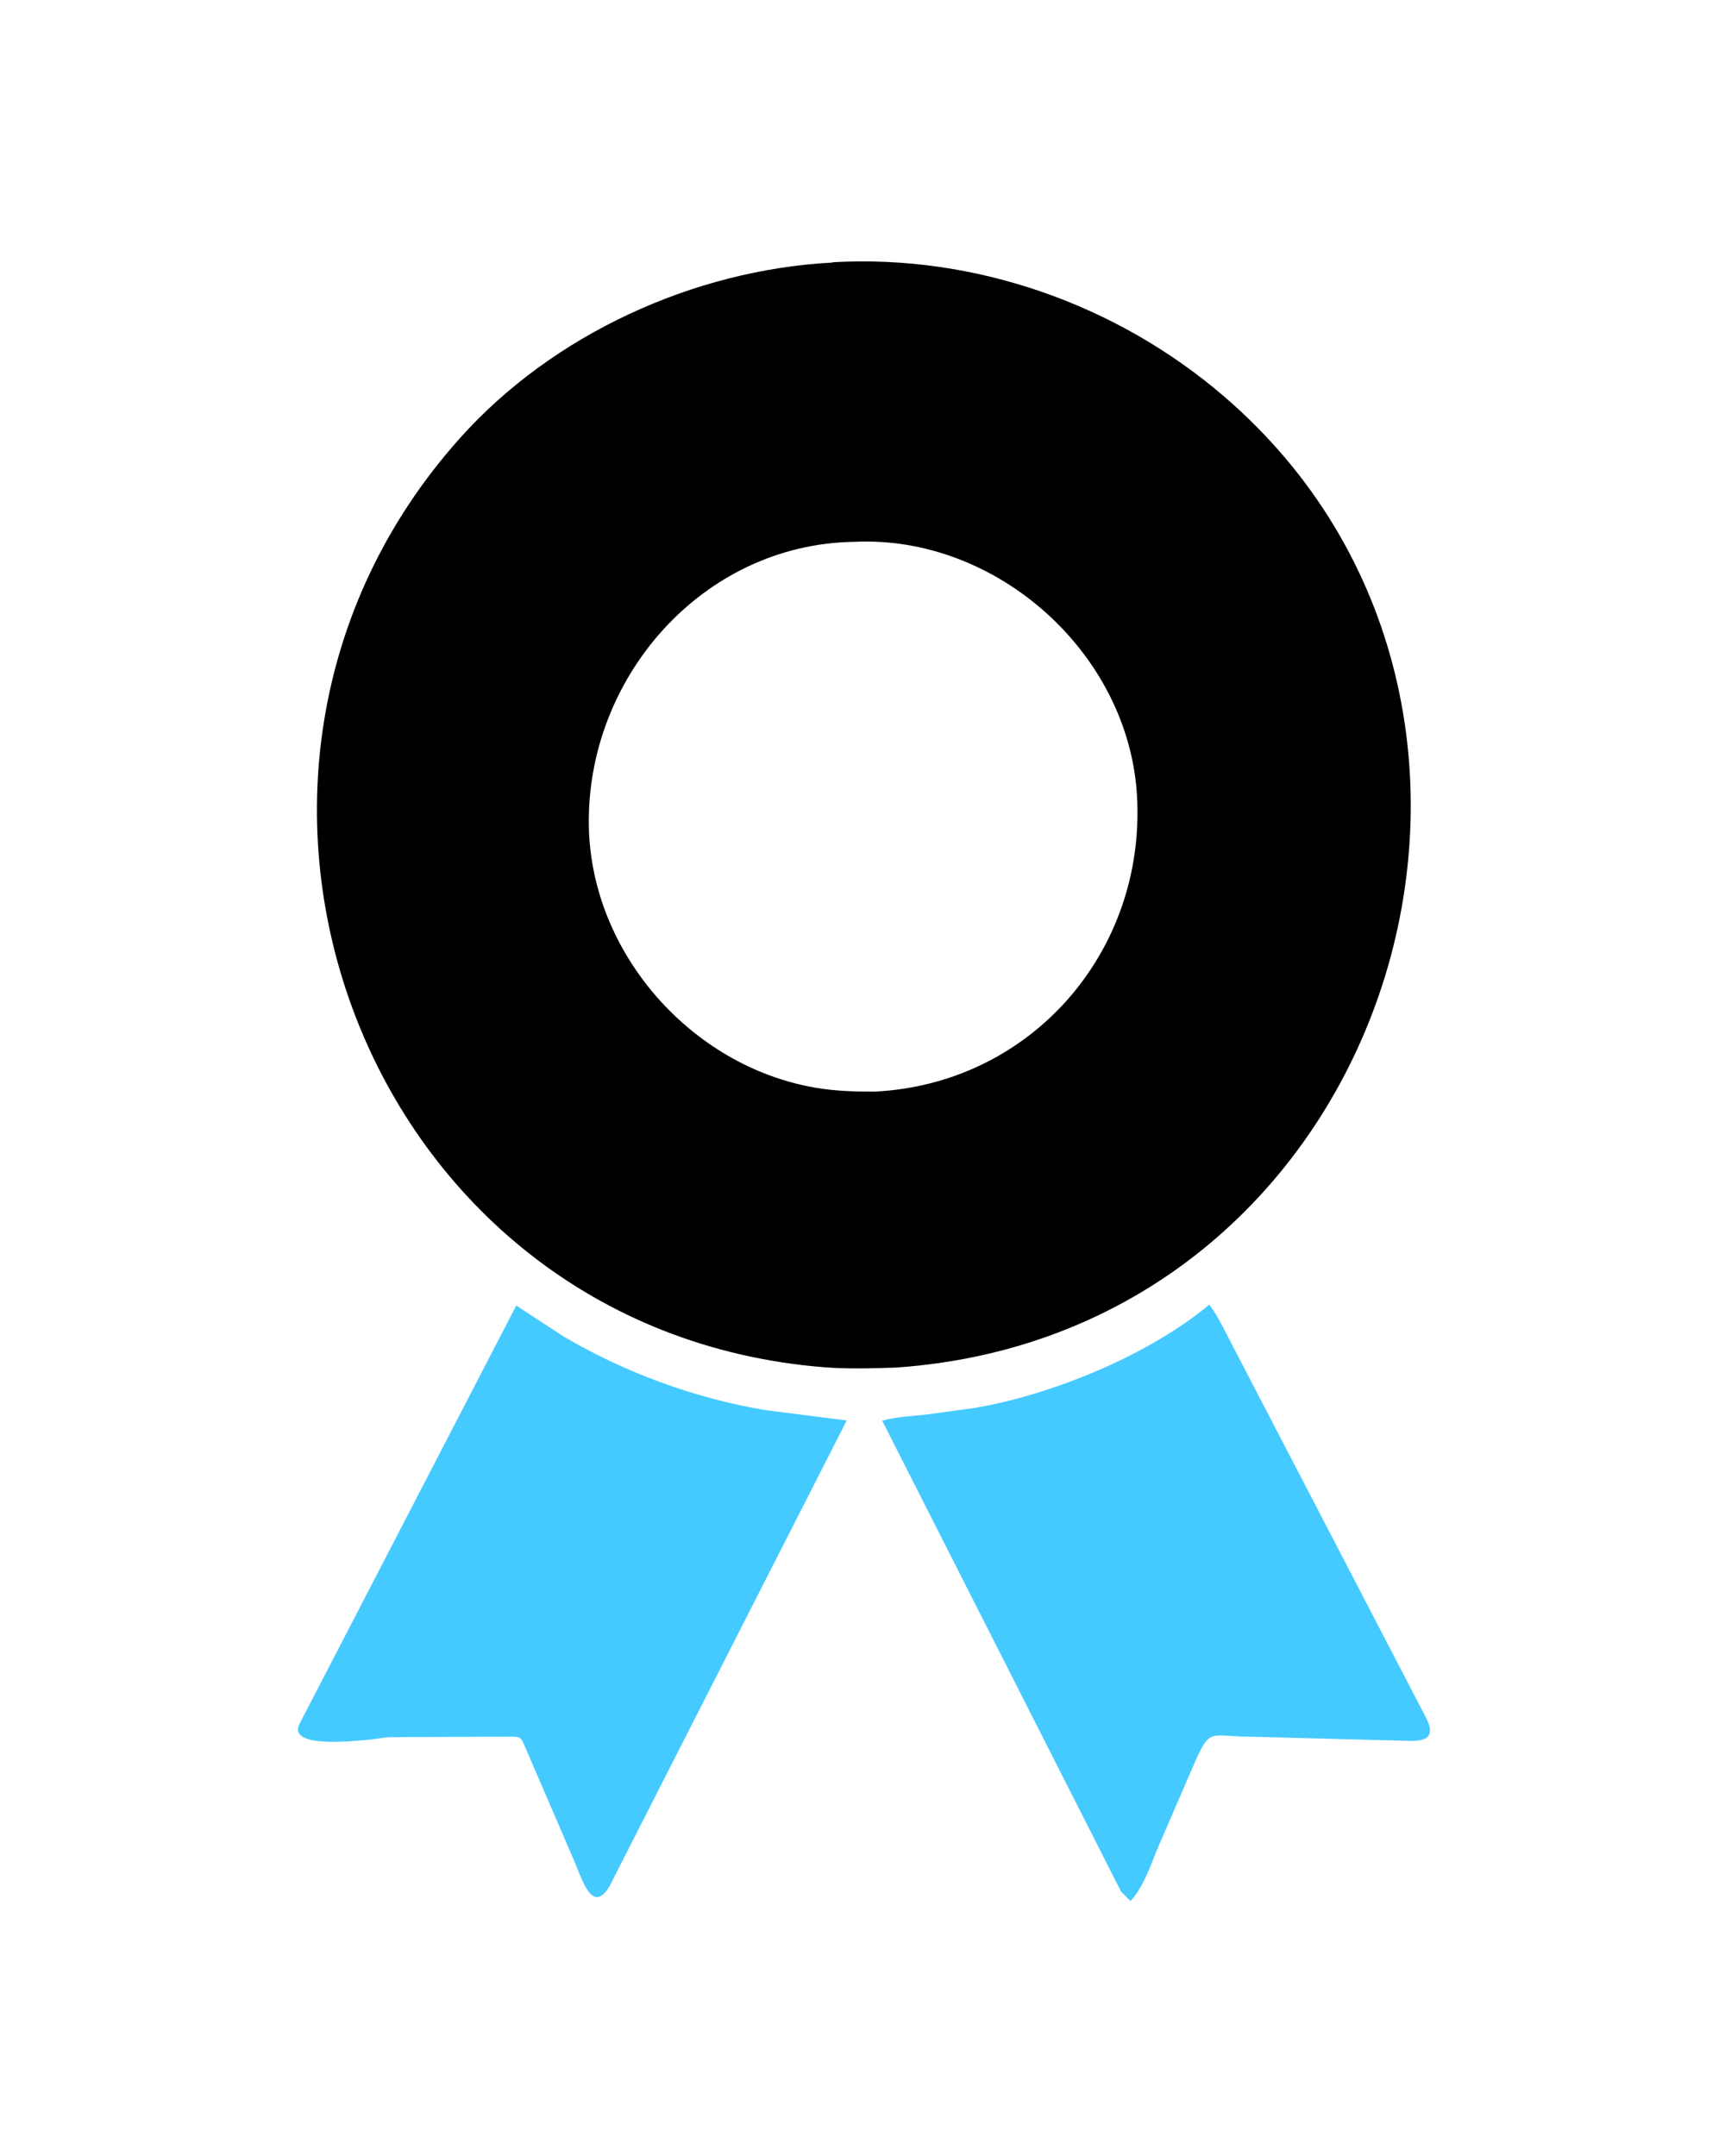 <svg version="1.1" xmlns="http://www.w3.org/2000/svg" style="display: block;" viewBox="0 0 1638 2048" width="640" height="800">
<path transform="translate(0,0)" fill="rgb(69,202,255)" d="M 490.137 1240.17 L 535.421 1269.76 C 594.148 1304.12 658.896 1327.9 725.949 1339.37 L 804.012 1349.32 L 578.281 1792.57 C 561.68 1819.18 552.129 1783.22 544.839 1766.87 L 499.155 1660.91 C 495.351 1653.03 496.252 1649.63 486.136 1649.63 L 370.12 1650.16 C 363.274 1650.48 356.768 1652.01 350 1652.57 C 336.939 1653.65 273.226 1661.17 284.009 1638.01 L 490.137 1240.17 z"/>
<path transform="translate(0,0)" fill="rgb(69,202,255)" d="M 1148.36 1239.29 C 1156.62 1249.97 1163.28 1264.57 1169.61 1276.58 L 1354.68 1632.5 C 1367.08 1657.54 1342.12 1653.51 1327.35 1653.39 L 1185.08 1649.65 C 1148.77 1649.3 1149.11 1641.02 1134.03 1675.43 L 1101.41 1750.84 C 1093.66 1768.64 1086.79 1791.48 1073.57 1805.85 L 1064.63 1796.91 L 837.707 1349.55 C 851.093 1345.75 865.201 1345.28 878.981 1343.81 L 926.149 1337.31 C 998.495 1324.98 1090.69 1287.45 1148.36 1239.29 z"/>
<path transform="translate(0,0)" fill="rgb(0,0,0)" d="M 790.208 249.425 L 791.24 249.082 C 925.758 241.548 1060.28 288.88 1162.19 376.394 C 1505.25 670.998 1323.98 1266.14 851.07 1299.06 C 828.33 1299.8 804.608 1300.56 781.948 1298.72 C 344.49 1263.25 148.604 738.282 436.654 416.195 C 524.83 317.6 658.559 256.419 790.208 249.425 z M 810.971 514.701 C 666.727 516.935 556.289 644.166 559.099 785.241 C 561.493 905.405 656.332 1012.92 774.039 1033.18 C 793.07 1036.46 811.741 1037.02 830.989 1036.92 C 979.376 1029.3 1087.85 904.017 1079.76 756.608 C 1072.29 620.594 946.433 508.048 810.971 514.701 z"/>
</svg>
